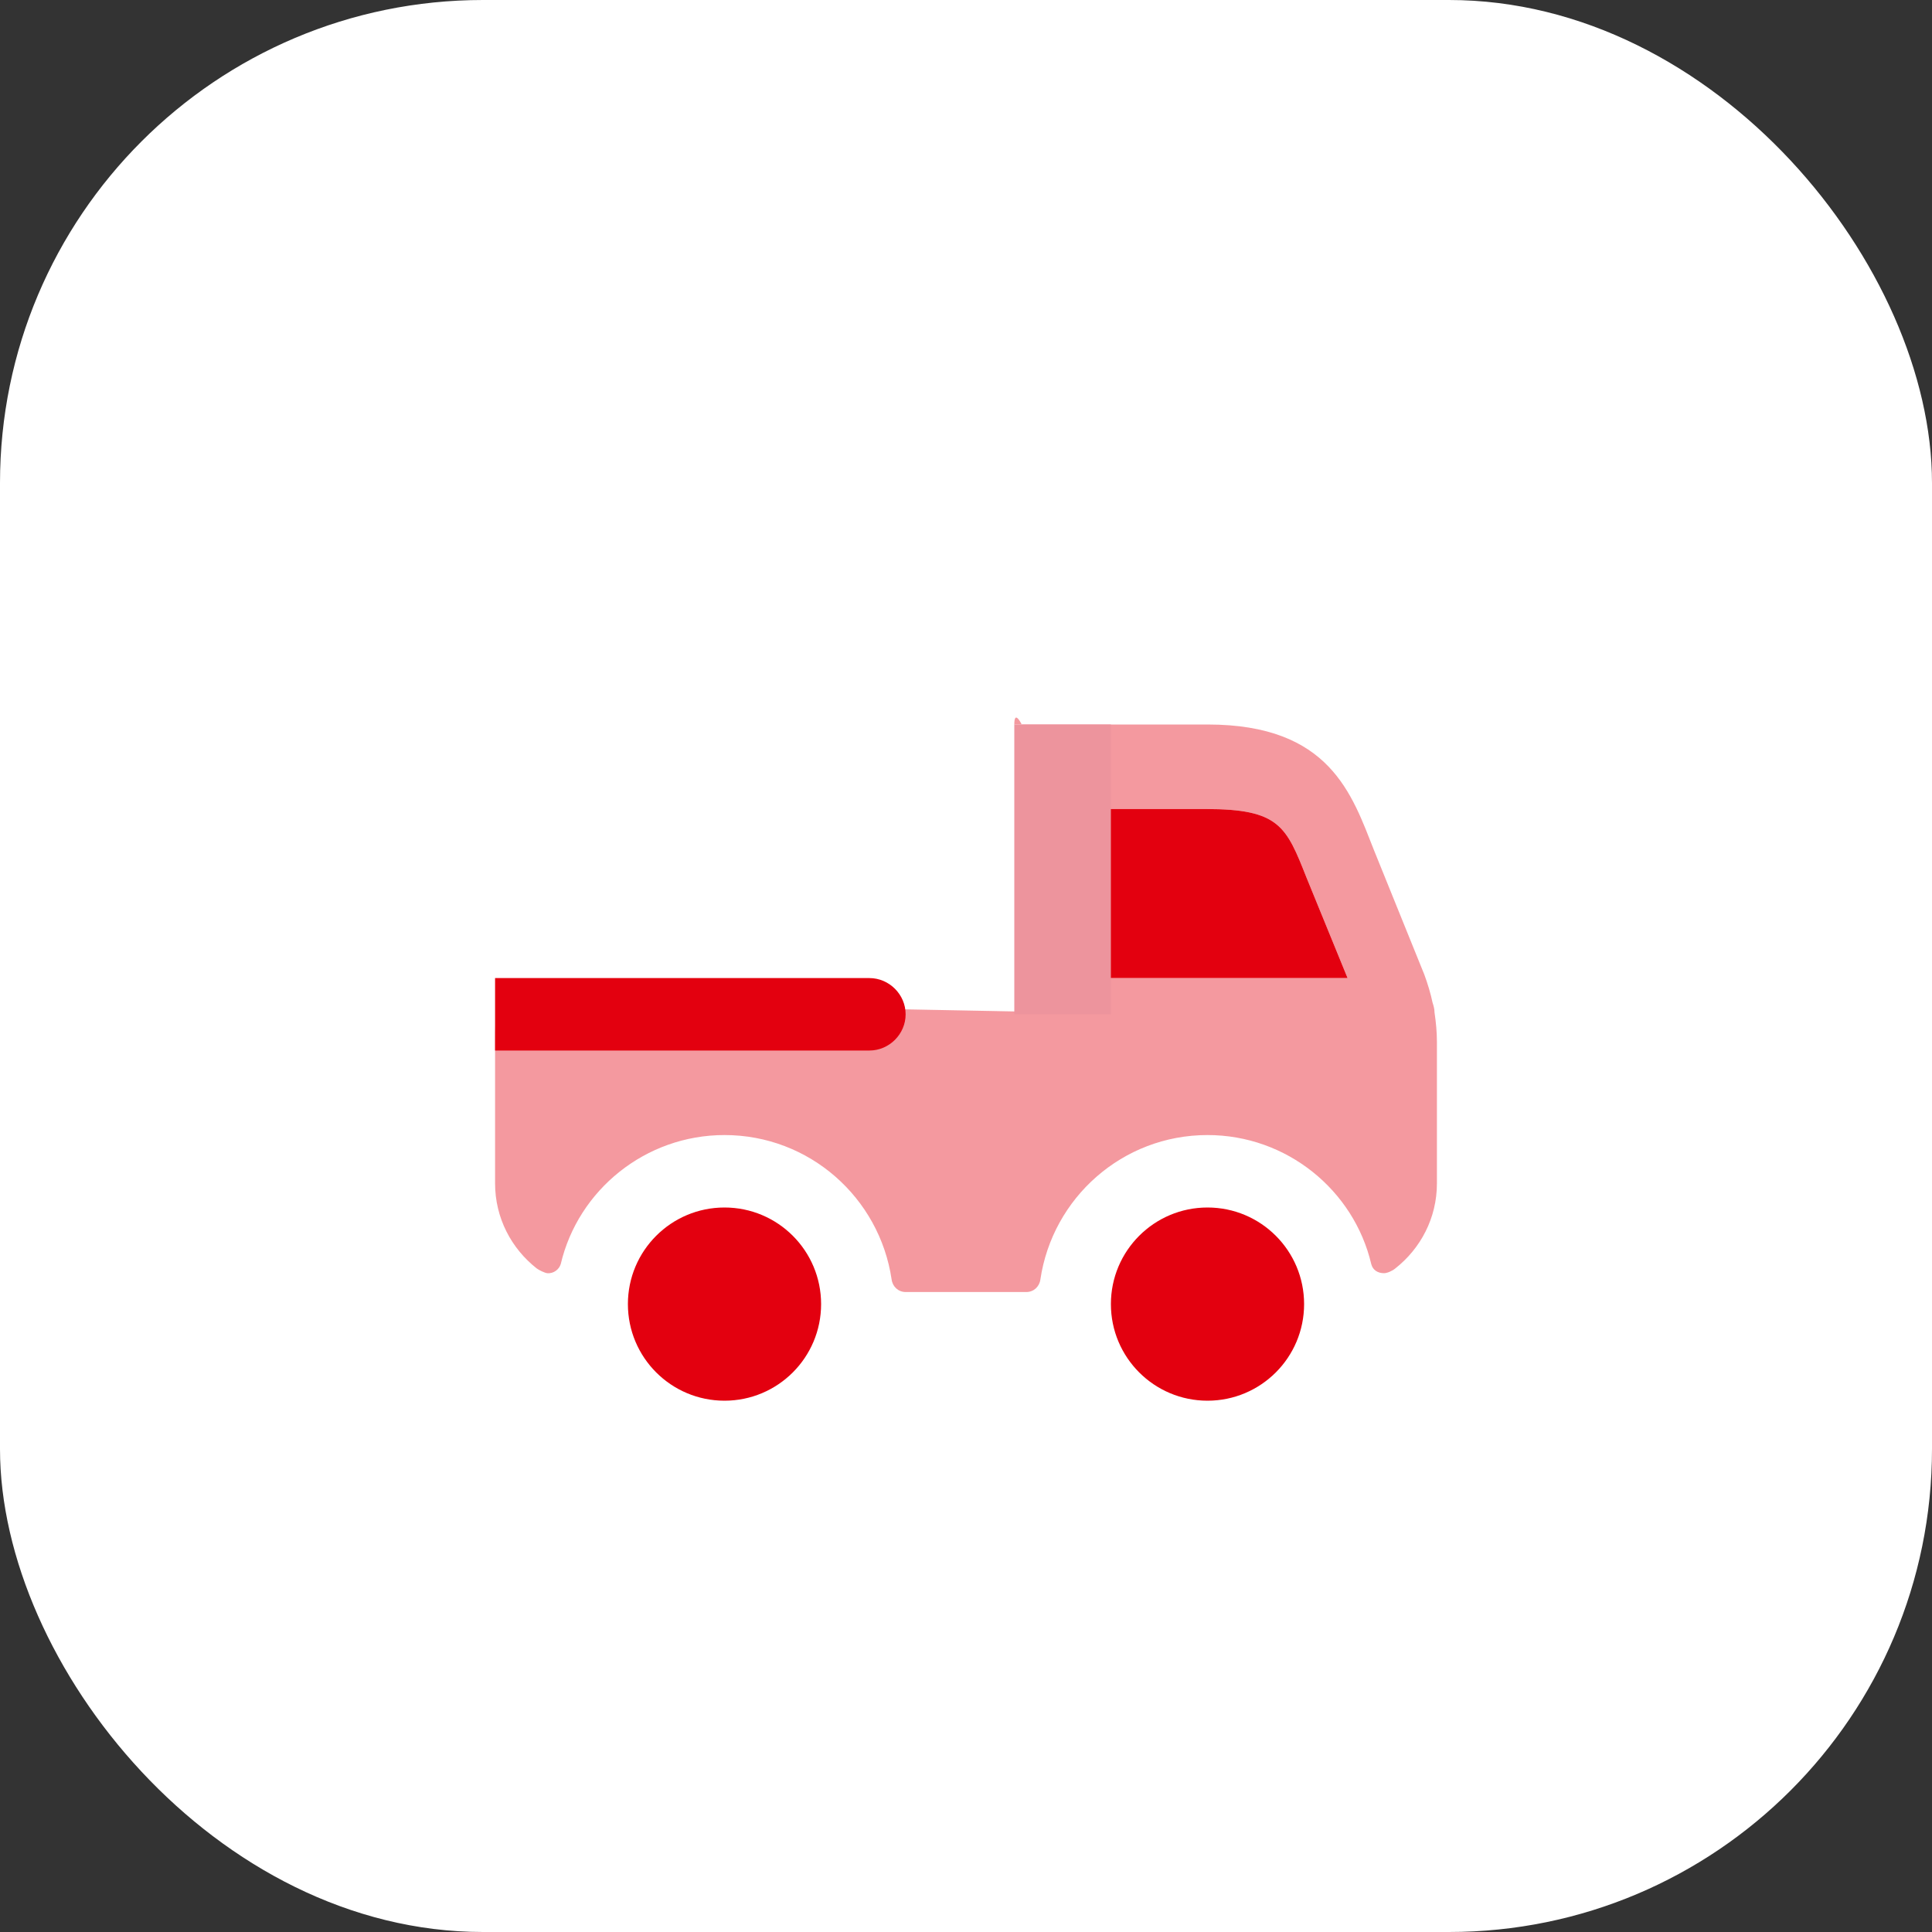<?xml version="1.0" encoding="UTF-8"?> <svg xmlns="http://www.w3.org/2000/svg" width="40" height="40" viewBox="0 0 40 40" fill="none"><rect x="0" y="0" width="40" height="40" fill="#333333" stroke="none"/><rect width="40" height="40" rx="10" fill="white"></rect><path d="M25 29C26.105 29 27 28.105 27 27C27 25.895 26.105 25 25 25C23.895 25 23 25.895 23 27C23 28.105 23.895 29 25 29Z" fill="#E3000F"></path><path d="M15 29C16.105 29 17 28.105 17 27C17 25.895 16.105 25 15 25C13.895 25 13 25.895 13 27C13 28.105 13.895 29 15 29Z" fill="#E3000F"></path><path opacity="0.4" d="M29.7 20.96C29.7 20.89 29.68 20.82 29.66 20.76C29.62 20.57 29.56 20.37 29.49 20.18L28.45 17.61C27.99 16.45 27.54 15 25 15H22.75H21C21 13.76 23.24 20.96 22 20.96L11.61 20.76C10.37 20.76 10.25 20.34 10.25 21.58V24.5C10.25 25.22 10.59 25.85 11.11 26.26C11.157 26.296 11.278 26.355 11.33 26.36C11.457 26.372 11.575 26.286 11.61 26.17C11.97 24.64 13.36 23.5 15 23.5C16.76 23.5 18.21 24.8 18.46 26.49C18.48 26.64 18.6 26.75 18.75 26.75H21.25C21.4 26.75 21.52 26.64 21.54 26.49C21.79 24.8 23.24 23.5 25 23.5C26.64 23.5 28.03 24.64 28.39 26.17C28.421 26.296 28.527 26.36 28.654 26.36C28.721 26.36 28.829 26.312 28.89 26.26C29.41 25.85 29.75 25.22 29.75 24.5V21.58C29.75 21.37 29.73 21.16 29.7 20.96ZM22.75 20.25V16.75H24.97C26.49 16.75 26.63 17.11 27.05 18.17L27.9 20.25H22.75Z" fill="#E3000F"></path><path d="M18.75 21C18.75 21.41 18.41 21.75 18 21.75H10.25V20.25H18C18.41 20.25 18.75 20.59 18.75 21Z" fill="#E3000F"></path><path d="M27.9 20.25H22.75V16.75H24.97C26.49 16.75 26.63 17.11 27.05 18.17L27.9 20.25Z" fill="#E3000F"></path><rect x="21" y="15" width="2" height="6" fill="#ED949D"></rect></svg> 